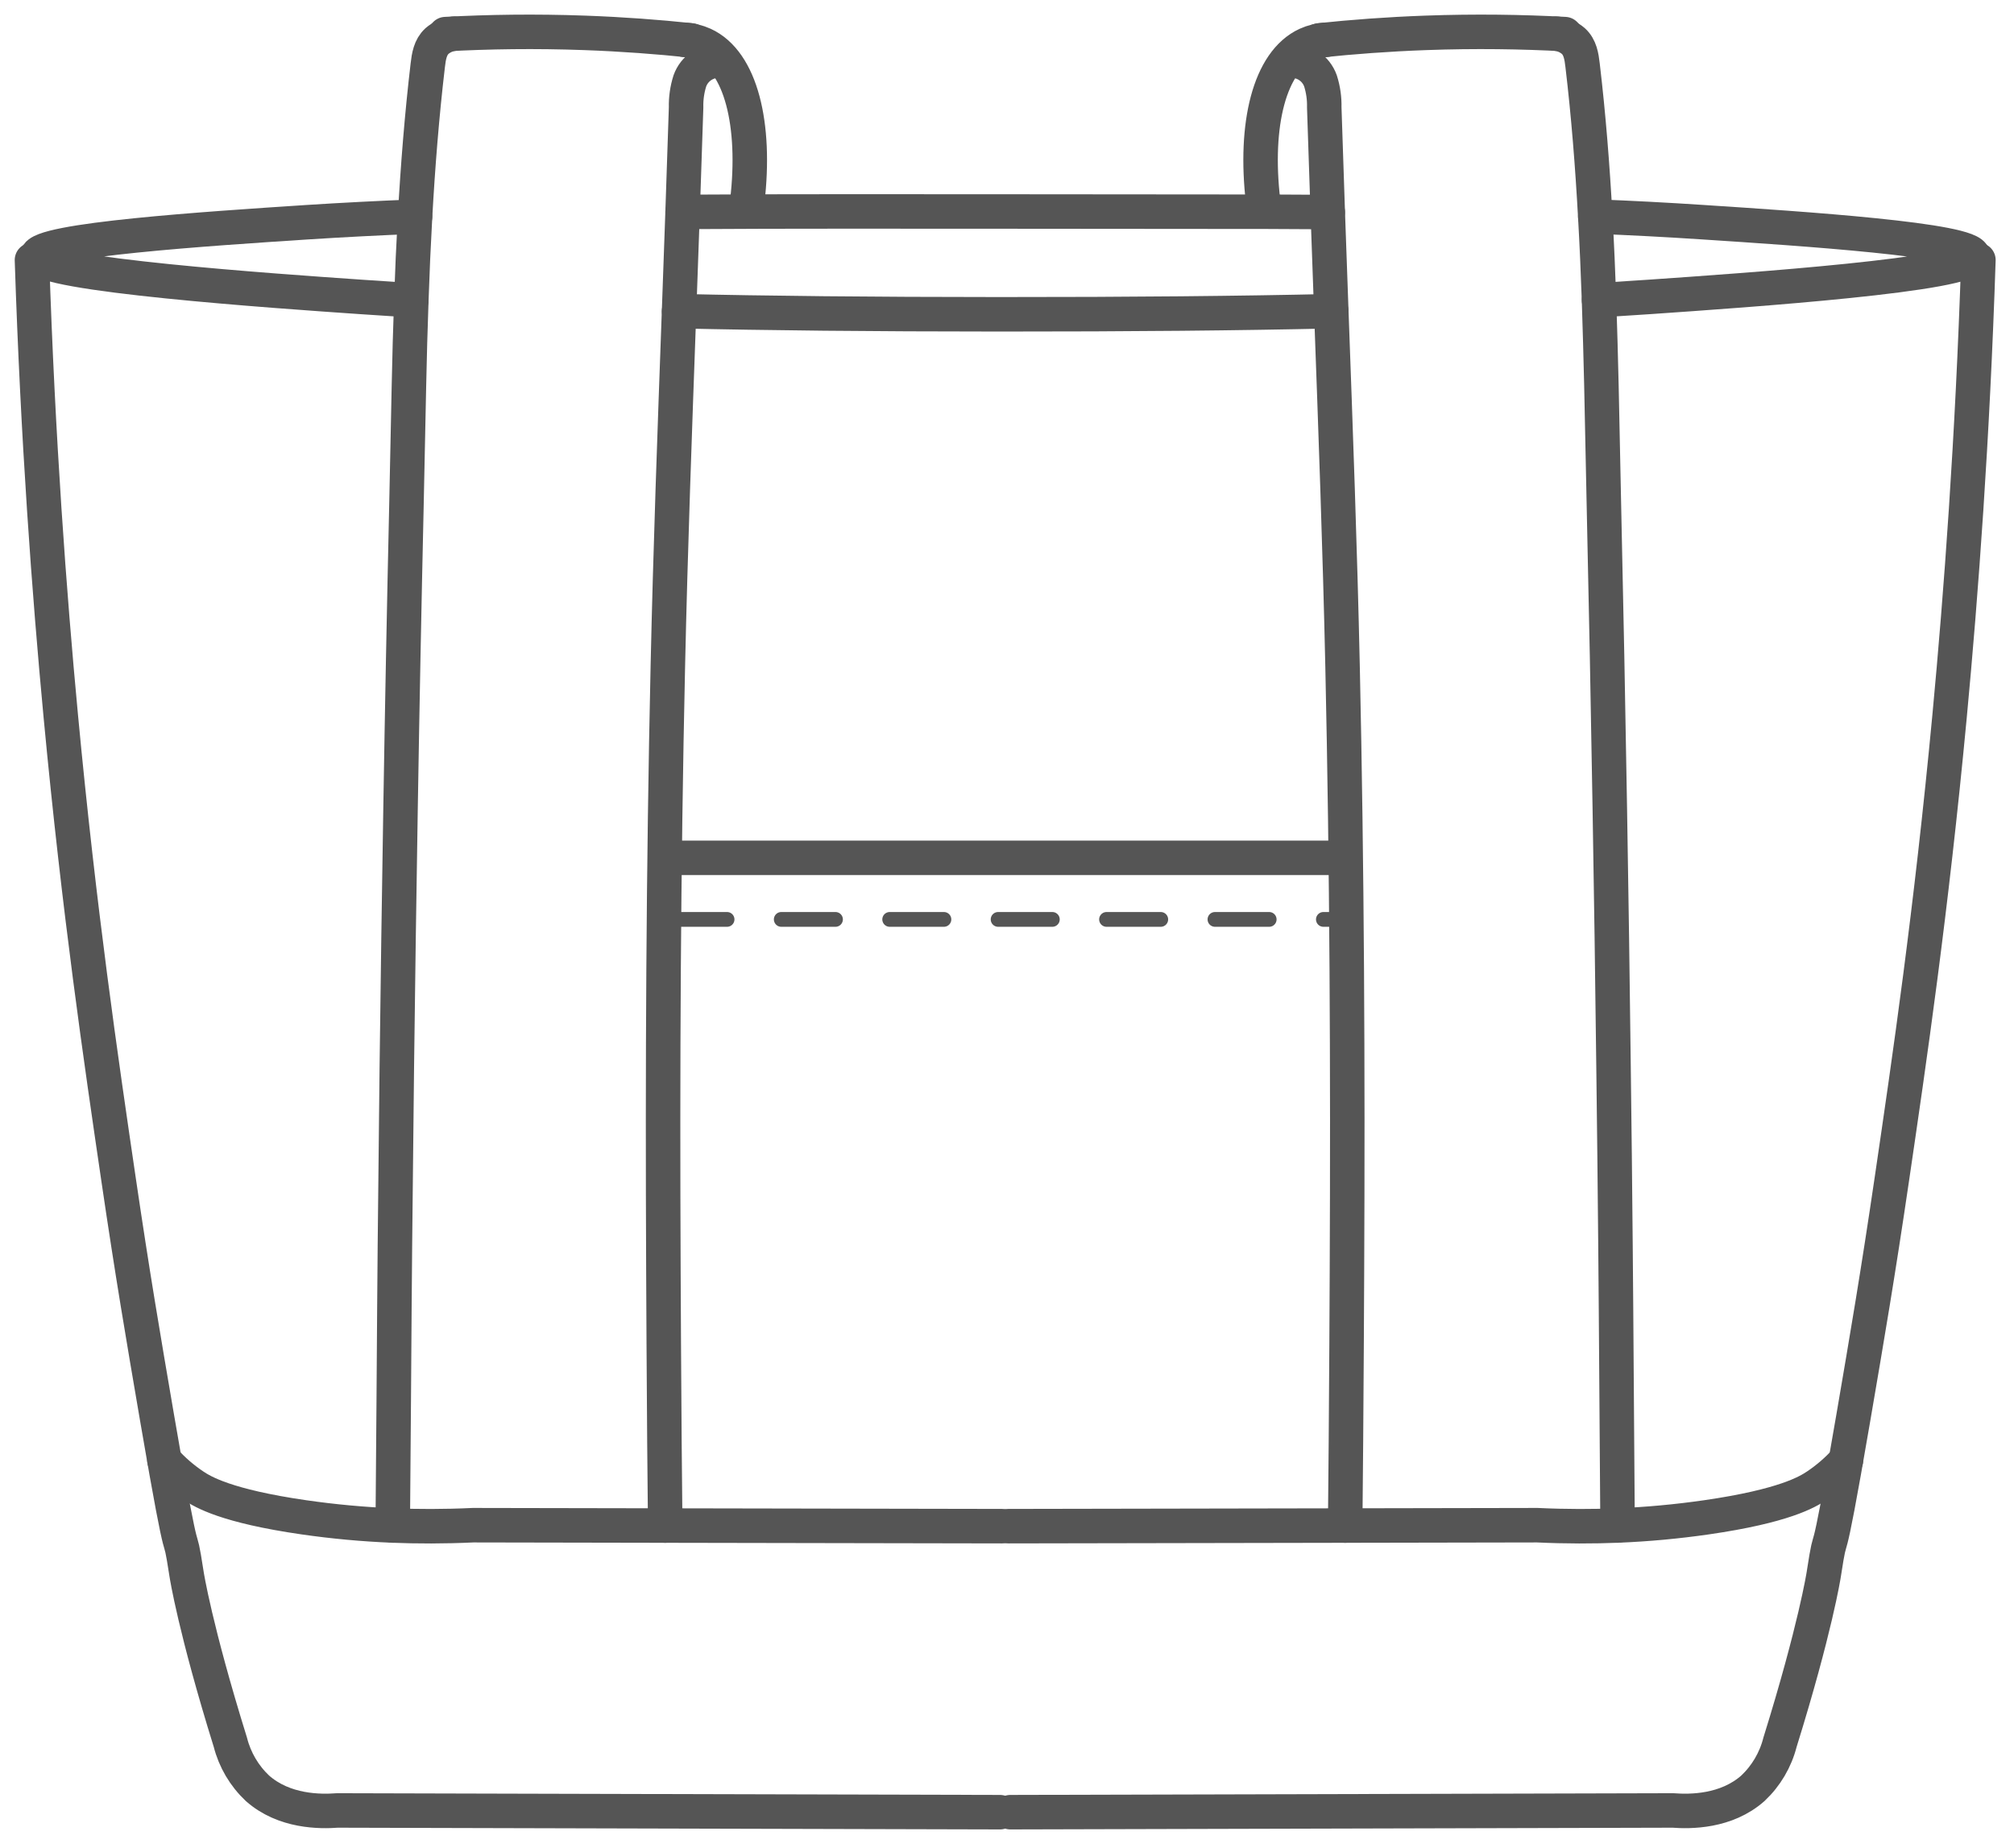 <svg width="545" height="500" viewBox="0 0 545 500" fill="none" xmlns="http://www.w3.org/2000/svg">
<path d="M431.688 58.601C441.229 58.972 450.734 59.462 460.874 60.133C487.391 61.868 533.912 64.896 533.948 69.301C533.948 74.304 473.026 78.505 446.341 80.348C441.828 80.659 437.282 80.954 432.705 81.234" stroke="#555555" stroke-width="9.333" stroke-linecap="round" stroke-linejoin="round"/>
<path d="M183.759 84.203C207.702 84.753 235.679 85.04 270.397 85.052C306.514 85.064 335.497 84.777 360.254 84.215" stroke="#555555" stroke-width="9.333" stroke-linecap="round" stroke-linejoin="round"/>
<path d="M112.314 58.625C102.577 59.008 92.852 59.511 83.139 60.133C56.634 61.869 10.101 64.897 10.065 69.301C10.065 74.304 74.735 78.769 97.684 80.349C102.198 80.66 106.723 80.959 111.308 81.246" stroke="#555555" stroke-width="9.333" stroke-linecap="round" stroke-linejoin="round"/>
<path d="M184.717 57.344C214.107 57.153 243.509 57.236 272.91 57.236C296.314 57.26 319.715 57.28 343.112 57.296C348.773 57.32 354.148 57.344 359.297 57.38" stroke="#555555" stroke-width="9.333" stroke-linecap="round" stroke-linejoin="round"/>
<path d="M194.965 16.434C193.178 16.322 191.403 16.793 189.909 17.778C188.414 18.762 187.281 20.206 186.679 21.892C185.944 24.209 185.6 26.632 185.662 29.061C185.363 38.493 185.048 47.92 184.716 57.344C184.405 66.297 184.086 75.249 183.759 84.202C182.597 116.29 181.424 148.379 180.718 180.479C179.509 234.939 179.27 289.384 179.521 343.856C179.557 350.318 179.589 356.786 179.617 363.257C179.712 382.395 179.868 399.2 180.011 412.832" stroke="#555555" stroke-width="9.333" stroke-linecap="round" stroke-linejoin="round"/>
<path d="M122.861 9.11C122.837 9.11 122.825 9.122 122.801 9.122C122.801 9.122 122.801 9.11 122.79 9.122C121.112 9.313 119.53 10.006 118.252 11.109C116.421 12.784 116.037 15.262 115.762 17.62C114.157 31.24 113.08 44.921 112.314 58.625C111.895 66.154 111.559 73.694 111.308 81.246C111.034 88.918 110.818 96.598 110.662 104.286C110.422 115.011 110.231 125.734 109.992 136.459C109.369 163.916 108.834 191.368 108.388 218.816C108.004 242.132 107.67 265.439 107.382 288.739C107.19 304.825 107.019 320.907 106.867 336.985C106.807 342.766 106.759 348.547 106.723 354.328C106.64 366.98 106.496 387.303 106.281 412.821" stroke="#555555" stroke-width="9.333" stroke-linecap="round" stroke-linejoin="round"/>
<path d="M44.495 395.202C46.851 397.823 49.526 400.138 52.456 402.096C54.862 403.7 61.183 407.566 82.253 410.606C90.219 411.757 98.238 412.496 106.28 412.821C112.888 413.084 120.154 413.107 128.008 412.736C145.343 412.773 162.677 412.805 180.012 412.833C210.384 412.881 240.758 412.936 271.138 413" stroke="#555555" stroke-width="9.333" stroke-linecap="round" stroke-linejoin="round"/>
<path d="M8.65 70.365C10.232 118.817 13.319 160.553 16.454 193.836C21.432 246.706 27.34 286.904 32.06 319.021C35.854 344.828 38.732 361.661 42.475 383.522C50.592 430.986 47.967 409.614 50.511 426.12C50.511 426.12 52.759 440.705 62.341 471.49C63.552 476.247 66.092 480.56 69.665 483.926C76.895 490.332 86.665 490.287 91.301 489.931L270.608 490.398" stroke="#555555" stroke-width="9.333" stroke-linecap="round" stroke-linejoin="round"/>
<path d="M187.07 10.937C178.028 9.98 168.404 9.262 158.25 8.894C144.793 8.406 132.182 8.602 120.552 9.23" stroke="#555555" stroke-width="9.333" stroke-linecap="round" stroke-linejoin="round"/>
<path d="M185.162 10.772C186.97 10.864 188.745 11.295 190.395 12.042C200.532 16.698 204.641 33.752 202.222 54.454" stroke="#555555" stroke-width="9.333" stroke-linecap="round" stroke-linejoin="round"/>
<path d="M364.014 412.832C364.145 399.2 364.3 382.395 364.397 363.256C364.433 356.794 364.465 350.326 364.493 343.855C364.744 289.385 364.505 234.938 363.308 180.48C362.601 148.379 361.428 116.302 360.255 84.214C359.935 75.278 359.617 66.333 359.297 57.38C358.962 47.937 358.646 38.497 358.351 29.062C358.413 26.632 358.069 24.209 357.334 21.892C356.735 20.208 355.603 18.765 354.11 17.78C352.618 16.796 350.845 16.323 349.062 16.434" stroke="#555555" stroke-width="9.333" stroke-linecap="round" stroke-linejoin="round"/>
<path d="M437.722 412.821C437.53 387.303 437.386 366.98 437.303 354.328L437.158 336.985C437.015 320.899 436.84 304.818 436.632 288.739C436.357 265.439 436.021 242.132 435.626 218.816C435.172 191.368 434.636 163.916 434.022 136.459C433.783 125.734 433.591 115.011 433.352 104.286C433.172 96.602 432.957 88.918 432.705 81.234C432.443 73.682 432.119 66.142 431.688 58.601C430.934 44.909 429.868 31.24 428.252 17.62C427.977 15.262 427.606 12.784 425.761 11.109C424.483 10.006 422.903 9.313 421.225 9.122C421.201 9.122 421.177 9.11 421.152 9.11" stroke="#555555" stroke-width="9.333" stroke-linecap="round" stroke-linejoin="round"/>
<path d="M272.889 413C303.26 412.94 333.636 412.884 364.016 412.833C381.35 412.796 398.681 412.764 416.008 412.736C423.849 413.107 431.116 413.084 437.724 412.821C445.769 412.496 453.794 411.757 461.762 410.606C482.833 407.566 489.153 403.7 491.56 402.096C494.49 400.138 497.165 397.823 499.52 395.202" stroke="#555555" stroke-width="9.333" stroke-linecap="round" stroke-linejoin="round"/>
<path d="M535.367 70.365C533.786 118.817 530.699 160.553 527.564 193.836C522.586 246.706 516.677 286.904 511.957 319.021C508.163 344.828 505.286 361.661 501.542 383.522C493.425 430.986 496.05 409.614 493.506 426.12C493.506 426.12 491.258 440.705 481.676 471.49C480.466 476.247 477.924 480.56 474.352 483.926C467.123 490.332 457.352 490.287 452.717 489.931L273.409 490.398" stroke="#555555" stroke-width="9.333" stroke-linecap="round" stroke-linejoin="round"/>
<path d="M356.947 10.937C365.99 9.98 375.614 9.262 385.768 8.894C399.225 8.406 411.835 8.602 423.466 9.23" stroke="#555555" stroke-width="9.333" stroke-linecap="round" stroke-linejoin="round"/>
<path d="M358.857 10.772C357.048 10.864 355.273 11.295 353.624 12.042C343.487 16.698 339.378 33.752 341.796 54.454" stroke="#555555" stroke-width="9.333" stroke-linecap="round" stroke-linejoin="round"/>
<path d="M182.077 232.136H363.199" stroke="#555555" stroke-width="9.333" stroke-linecap="round" stroke-linejoin="round"/>
<path d="M182.077 248.803H363.199" stroke="#555555" stroke-width="4" stroke-linecap="round" stroke-linejoin="round" stroke-dasharray="14.67 14.67"/>
</svg>
